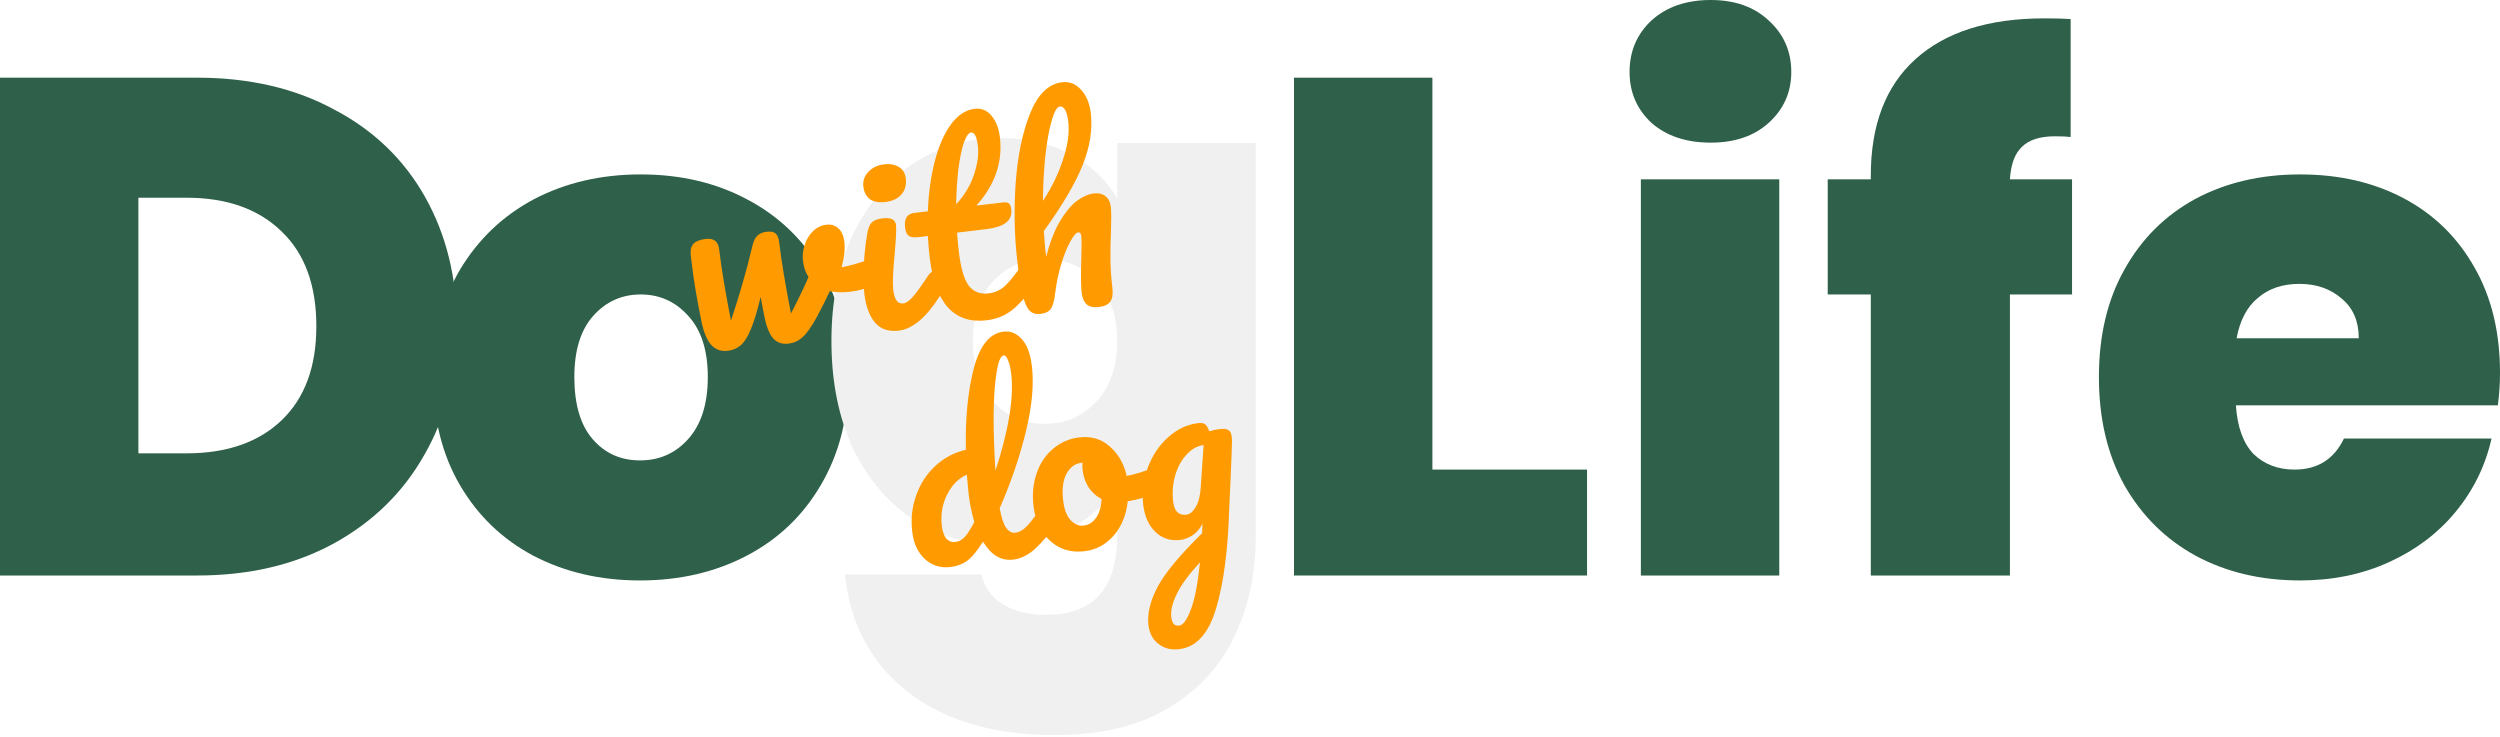 <svg width="878" height="259" viewBox="0 0 878 259" fill="none" xmlns="http://www.w3.org/2000/svg">
<path d="M878.001 130.942C878.001 134.745 877.753 138.547 877.257 142.35H785.25C785.746 149.955 787.813 155.659 791.45 159.462C795.252 163.099 800.047 164.918 805.834 164.918C813.935 164.918 819.721 161.28 823.193 154.006H875.025C872.875 163.595 868.659 172.192 862.377 179.797C856.26 187.237 848.489 193.106 839.065 197.405C829.641 201.704 819.225 203.853 807.818 203.853C794.095 203.853 781.861 200.96 771.114 195.173C760.533 189.387 752.184 181.12 746.067 170.373C740.115 159.627 737.139 146.979 737.139 132.43C737.139 117.881 740.115 105.316 746.067 94.735C752.018 83.988 760.285 75.722 770.866 69.935C781.613 64.148 793.93 61.255 807.818 61.255C821.54 61.255 833.692 64.066 844.273 69.687C854.854 75.308 863.121 83.409 869.073 93.991C875.025 104.406 878.001 116.724 878.001 130.942ZM828.401 118.79C828.401 112.838 826.417 108.209 822.449 104.902C818.481 101.431 813.522 99.695 807.57 99.695C801.618 99.695 796.74 101.348 792.938 104.654C789.135 107.796 786.655 112.508 785.498 118.79H828.401Z" fill="#2E604A"/>
<path d="M727.703 103.414H705.88V202.117H657.024V103.414H641.896V62.991H657.024V61.751C657.024 43.895 662.232 30.256 672.648 20.832C683.229 11.242 698.357 6.448 718.031 6.448C721.999 6.448 725.058 6.531 727.207 6.696V48.111C725.885 47.946 724.066 47.863 721.751 47.863C716.461 47.863 712.575 49.103 710.095 51.583C707.616 53.898 706.21 57.7 705.88 62.991H727.703V103.414Z" fill="#2E604A"/>
<path d="M600.824 50.095C592.227 50.095 585.283 47.781 579.993 43.151C574.867 38.357 572.305 32.405 572.305 25.296C572.305 18.021 574.867 11.986 579.993 7.192C585.283 2.397 592.227 0 600.824 0C609.256 0 616.035 2.397 621.16 7.192C626.451 11.986 629.096 18.021 629.096 25.296C629.096 32.405 626.451 38.357 621.16 43.151C616.035 47.781 609.256 50.095 600.824 50.095ZM624.88 62.991V202.117H576.273V62.991H624.88Z" fill="#2E604A"/>
<path d="M503.06 164.918H557.372V202.117H454.453V27.28H503.06V164.918Z" fill="#2E604A"/>
<path d="M224.772 203.853C210.885 203.853 198.402 200.96 187.325 195.173C176.413 189.387 167.816 181.12 161.533 170.373C155.251 159.627 152.109 146.979 152.109 132.43C152.109 118.046 155.251 105.481 161.533 94.735C167.981 83.988 176.661 75.722 187.573 69.935C198.65 64.148 211.132 61.255 225.02 61.255C238.908 61.255 251.308 64.148 262.22 69.935C273.297 75.722 281.977 83.988 288.259 94.735C294.707 105.481 297.931 118.046 297.931 132.43C297.931 146.814 294.707 159.462 288.259 170.373C281.977 181.12 273.297 189.387 262.22 195.173C251.143 200.96 238.66 203.853 224.772 203.853ZM224.772 161.694C231.551 161.694 237.172 159.214 241.636 154.254C246.265 149.128 248.58 141.854 248.58 132.43C248.58 123.006 246.265 115.814 241.636 110.854C237.172 105.894 231.634 103.414 225.02 103.414C218.407 103.414 212.868 105.894 208.405 110.854C203.941 115.814 201.709 123.006 201.709 132.43C201.709 142.019 203.858 149.294 208.157 154.254C212.455 159.214 217.994 161.694 224.772 161.694Z" fill="#2E604A"/>
<path d="M69.191 27.28C87.543 27.28 103.58 31 117.302 38.439C131.19 45.714 141.854 55.965 149.294 69.191C156.734 82.418 160.454 97.545 160.454 114.574C160.454 131.438 156.651 146.483 149.046 159.71C141.606 172.936 130.942 183.352 117.054 190.957C103.332 198.397 87.377 202.117 69.191 202.117H0V27.28H69.191ZM65.471 159.214C79.689 159.214 90.849 155.328 98.951 147.558C107.052 139.787 111.102 128.793 111.102 114.574C111.102 100.191 107.052 89.113 98.951 81.343C90.849 73.407 79.689 69.439 65.471 69.439H48.607V159.214H65.471Z" fill="#2E604A"/>
<path d="M351.368 48.493C360.807 48.493 369.004 50.398 375.96 54.207C383.08 58.016 388.545 63.149 392.354 69.608V50.232H441.041V188.095C441.041 201.177 438.557 212.935 433.589 223.368C428.621 233.966 420.837 242.412 410.239 248.705C399.806 254.998 386.558 258.144 370.495 258.144C348.967 258.144 331.744 253.093 318.827 242.992C305.91 232.89 298.541 219.145 296.72 201.757H344.661C345.655 206.228 348.139 209.706 352.113 212.19C356.087 214.674 361.221 215.916 367.514 215.916C384.074 215.916 392.354 206.642 392.354 188.095V170.21C388.545 176.669 383.08 181.802 375.96 185.611C369.004 189.42 360.807 191.324 351.368 191.324C340.273 191.324 330.171 188.426 321.063 182.63C312.12 176.834 305 168.554 299.7 157.79C294.567 146.86 292 134.192 292 119.785C292 105.377 294.567 92.792 299.7 82.028C305 71.264 312.12 62.983 321.063 57.188C330.171 51.392 340.273 48.493 351.368 48.493ZM392.354 119.785C392.354 110.842 389.87 103.804 384.902 98.671C380.1 93.537 374.138 90.97 367.017 90.97C359.731 90.97 353.686 93.537 348.884 98.671C344.081 103.639 341.68 110.677 341.68 119.785C341.68 128.727 344.081 135.848 348.884 141.147C353.686 146.281 359.731 148.848 367.017 148.848C374.138 148.848 380.1 146.281 384.902 141.147C389.87 136.014 392.354 128.893 392.354 119.785Z" fill="#F0F0F0"/>
<g filter="url(#filter0_g_906_6989)">
<path d="M428.345 150.693C429.745 150.528 430.751 150.637 431.364 151.019C432.026 151.338 432.43 152.114 432.575 153.346C432.654 154.017 432.689 154.553 432.679 154.951C432.66 156.714 432.488 161.276 432.163 168.637C431.898 173.608 431.745 176.89 431.706 178.484C431.281 193.182 429.74 204.916 427.084 213.688C424.49 222.51 420.17 227.277 414.122 227.99C411.267 228.326 408.837 227.704 406.834 226.124C404.838 224.599 403.671 222.409 403.335 219.553C402.866 215.578 403.929 211.109 406.524 206.148C409.125 201.243 414.344 194.951 422.182 187.271L422.3 183.936C421.526 185.56 420.405 186.885 418.936 187.909C417.517 188.871 416.051 189.441 414.539 189.62C411.067 190.029 408.147 189.096 405.778 186.82C403.41 184.545 401.984 181.363 401.503 177.275C400.975 172.796 401.512 168.446 403.116 164.227C404.712 159.951 407.076 156.408 410.208 153.597C413.389 150.724 416.912 149.06 420.775 148.605C422.007 148.46 422.849 148.616 423.3 149.074C423.801 149.469 424.264 150.266 424.689 151.465C425.727 151.115 426.945 150.858 428.345 150.693ZM416.563 180.78C417.851 180.628 418.99 179.699 419.981 177.993C420.972 176.286 421.548 173.948 421.709 170.977L422.704 156.297C420.415 156.624 418.393 157.771 416.637 159.737C414.876 161.648 413.572 164.073 412.726 167.011C411.88 169.949 411.642 172.986 412.011 176.122C412.216 177.858 412.704 179.106 413.475 179.867C414.302 180.621 415.331 180.925 416.563 180.78ZM414.086 219.734C415.486 219.569 416.856 217.704 418.196 214.14C419.591 210.569 420.669 205.02 421.428 197.494C417.552 201.698 414.837 205.395 413.283 208.588C411.729 211.78 411.084 214.496 411.348 216.735C411.46 217.687 411.721 218.451 412.129 219.028C412.594 219.597 413.246 219.833 414.086 219.734Z" fill="#FF9A00"/>
<path d="M406.062 164.05C406.79 163.964 407.393 164.262 407.871 164.944C408.348 165.625 408.653 166.526 408.785 167.646C409.102 170.334 408.478 172.025 406.914 172.721C403.693 174.292 400.076 175.4 396.064 176.043C395.555 180.872 393.901 184.899 391.102 188.124C388.296 191.294 384.905 193.113 380.93 193.581C377.57 193.977 374.591 193.505 371.992 192.165C369.448 190.818 367.402 188.874 365.854 186.331C364.305 183.789 363.346 180.95 362.976 177.814C362.475 173.558 362.841 169.683 364.076 166.188C365.304 162.637 367.237 159.769 369.874 157.585C372.506 155.345 375.557 154.02 379.029 153.611C383.284 153.109 386.875 154.19 389.8 156.854C392.775 159.456 394.741 162.886 395.697 167.145C398.309 166.667 401.379 165.737 404.906 164.356C405.341 164.192 405.726 164.089 406.062 164.05ZM380.552 184.599C382.344 184.388 383.798 183.478 384.914 181.871C386.087 180.256 386.735 178.051 386.86 175.255C384.985 174.283 383.46 172.902 382.284 171.11C381.163 169.312 380.478 167.349 380.227 165.221C380.121 164.325 380.1 163.42 380.162 162.504L379.742 162.553C377.502 162.817 375.755 164.13 374.501 166.492C373.296 168.792 372.924 171.901 373.386 175.821C373.749 178.9 374.614 181.183 375.982 182.668C377.405 184.147 378.928 184.79 380.552 184.599Z" fill="#FF9A00"/>
<path d="M368.537 175.626C369.265 175.54 369.865 175.81 370.336 176.435C370.863 177.055 371.196 177.952 371.335 179.128C371.599 181.368 371.271 183.166 370.353 184.523C368.387 187.594 366.151 190.299 363.645 192.638C361.132 194.921 358.532 196.221 355.844 196.538C351.588 197.039 348.047 194.93 345.22 190.211C343.218 193.456 341.381 195.688 339.708 196.907C338.091 198.119 336.106 198.864 333.754 199.141C330.339 199.544 327.363 198.617 324.826 196.361C322.338 194.043 320.854 190.84 320.372 186.753C319.844 182.273 320.308 178.017 321.763 173.985C323.211 169.897 325.445 166.455 328.465 163.658C331.534 160.798 335.114 158.9 339.205 157.964C338.989 146.975 339.912 137.471 341.976 129.45C344.089 121.366 347.581 117.037 352.452 116.463C354.86 116.179 356.977 117.037 358.802 119.036C360.683 121.028 361.884 124.236 362.406 128.66C363.145 134.931 362.47 142.448 360.38 151.21C358.29 159.972 355.191 169.08 351.082 178.534C351.689 181.756 352.439 184.023 353.332 185.337C354.281 186.645 355.343 187.229 356.519 187.091C358.031 186.913 359.491 186.059 360.901 184.53C362.31 183.002 364.146 180.515 366.408 177.069C366.988 176.206 367.697 175.725 368.537 175.626ZM352.499 124.803C351.435 124.929 350.595 126.958 349.98 130.891C349.358 134.768 349.015 139.804 348.951 146C348.942 152.189 349.163 158.635 349.612 165.338C354.273 150.936 356.115 139.592 355.138 131.305C354.888 129.177 354.497 127.548 353.966 126.419C353.492 125.282 353.003 124.744 352.499 124.803ZM335.694 190.312C336.758 190.186 337.773 189.641 338.737 188.676C339.696 187.654 340.848 185.872 342.195 183.329C341.278 180.371 340.599 177.017 340.157 173.265C339.999 171.921 339.797 169.731 339.553 166.694C336.585 168.009 334.254 170.384 332.558 173.82C330.912 177.193 330.317 180.812 330.772 184.675C331.254 188.763 332.895 190.642 335.694 190.312Z" fill="#FF9A00"/>
<path d="M384.029 67.949C385.82 67.737 387.22 68.055 388.229 68.901C389.286 69.685 389.92 70.973 390.132 72.765C390.303 74.221 390.319 77.001 390.178 81.105C390.02 84.586 389.955 87.887 389.982 91.006C390.003 94.069 390.234 97.477 390.676 101.228C390.927 103.356 390.661 104.949 389.877 106.006C389.142 107.001 387.795 107.614 385.836 107.845C383.988 108.063 382.588 107.745 381.636 106.892C380.684 106.039 380.095 104.661 379.871 102.757C379.607 100.518 379.563 96.776 379.74 91.532C379.884 86.973 379.884 84.078 379.738 82.846C379.633 81.95 379.272 81.538 378.656 81.611C377.928 81.697 377.004 82.771 375.885 84.833C374.759 86.839 373.705 89.461 372.725 92.7C371.744 95.938 371.035 99.314 370.597 102.829C370.291 105.533 369.775 107.41 369.047 108.461C368.369 109.45 367.162 110.046 365.426 110.251C363.69 110.455 362.33 109.991 361.344 108.858C360.409 107.663 359.646 105.766 359.056 103.167C358.465 100.568 357.87 96.721 357.27 91.626C356.253 83.003 356.062 73.913 356.696 64.358C357.385 54.795 359.065 46.649 361.735 39.919C364.454 33.127 368.221 29.447 373.037 28.879C375.613 28.576 377.816 29.451 379.648 31.506C381.53 33.499 382.678 36.259 383.094 39.786C383.76 45.442 382.801 51.516 380.217 58.009C377.626 64.445 373.086 72.162 366.595 81.159C366.771 84.091 367.04 87.096 367.403 90.176C368.69 85.199 370.278 81.094 372.168 77.862C374.107 74.568 376.093 72.148 378.125 70.603C380.213 69.051 382.181 68.166 384.029 67.949ZM372.253 37.402C371.245 37.521 370.297 39.109 369.408 42.166C368.513 45.167 367.768 49.2 367.173 54.266C366.627 59.27 366.33 64.698 366.282 70.551C369.272 66.055 371.603 61.267 373.275 56.187C375.003 51.101 375.636 46.598 375.174 42.678C374.963 40.887 374.605 39.538 374.101 38.632C373.597 37.727 372.981 37.317 372.253 37.402Z" fill="#FF9A00"/>
<path d="M361.188 91.334C361.916 91.248 362.515 91.518 362.987 92.144C363.514 92.763 363.847 93.661 363.985 94.837C364.249 97.076 363.922 98.875 363.003 100.232C360.945 103.484 358.601 106.229 355.969 108.47C353.338 110.71 350.174 112.048 346.479 112.484C335.056 113.83 328.398 106.468 326.504 90.398C326.213 87.934 326.003 85.433 325.874 82.893L322.599 83.279C320.919 83.477 319.735 83.304 319.046 82.761C318.414 82.211 318.018 81.264 317.86 79.92C317.49 76.785 318.565 75.068 321.085 74.771L325.873 74.207C326.099 67.936 326.891 62.136 328.25 56.81C329.61 51.484 331.483 47.147 333.87 43.8C336.313 40.446 339.131 38.581 342.323 38.205C344.674 37.928 346.644 38.746 348.232 40.659C349.82 42.573 350.799 45.097 351.169 48.233C352.192 56.912 349.443 64.9 342.923 72.197L352.33 71.089C353.226 70.983 353.893 71.103 354.331 71.449C354.769 71.795 355.051 72.499 355.176 73.563C355.632 77.427 352.696 79.732 346.368 80.477L336.121 81.685C336.339 84.498 336.541 86.689 336.726 88.256C337.412 94.08 338.566 98.088 340.187 100.281C341.864 102.468 344.186 103.387 347.154 103.037C349.561 102.753 351.603 101.774 353.28 100.101C354.956 98.427 356.882 95.986 359.059 92.777C359.638 91.914 360.348 91.433 361.188 91.334ZM341.005 46.535C340.165 46.635 339.339 47.81 338.526 50.064C337.762 52.254 337.125 55.282 336.616 59.145C336.155 62.947 335.884 67.151 335.803 71.759C338.77 68.514 340.858 65.032 342.066 61.313C343.323 57.532 343.78 54.185 343.437 51.273C343.048 47.969 342.237 46.39 341.005 46.535Z" fill="#FF9A00"/>
<path d="M311 70.935C308.649 71.213 306.822 70.888 305.521 69.963C304.213 68.982 303.443 67.511 303.212 65.552C302.981 63.592 303.546 61.879 304.906 60.413C306.315 58.884 308.168 57.985 310.464 57.714C312.536 57.47 314.275 57.776 315.682 58.632C317.088 59.488 317.9 60.84 318.118 62.688C318.382 64.927 317.865 66.805 316.568 68.32C315.264 69.78 313.408 70.652 311 70.935ZM315.644 116.118C312.005 116.547 309.193 115.572 307.21 113.195C305.282 110.81 304.068 107.49 303.566 103.235C303.269 100.715 303.198 97.459 303.352 93.467C303.555 89.412 303.96 85.618 304.565 82.083C304.858 80.232 305.384 78.921 306.145 78.15C306.906 77.379 308.21 76.885 310.058 76.667C312.914 76.33 314.454 77.114 314.678 79.018C314.843 80.418 314.694 83.728 314.23 88.949C313.613 95.266 313.432 99.517 313.69 101.701C313.888 103.381 314.263 104.642 314.817 105.485C315.371 106.329 316.179 106.687 317.243 106.562C318.251 106.443 319.428 105.595 320.775 104.017C322.122 102.439 323.877 99.989 326.041 96.669C326.62 95.806 327.33 95.325 328.17 95.225C328.898 95.14 329.497 95.41 329.968 96.035C330.495 96.655 330.828 97.552 330.967 98.728C331.231 100.968 330.904 102.766 329.985 104.123C325.24 111.552 320.46 115.55 315.644 116.118Z" fill="#FF9A00"/>
<path d="M306.103 90.929C306.264 90.853 306.541 90.792 306.933 90.746C307.773 90.647 308.45 90.851 308.964 91.358C309.478 91.865 309.791 92.595 309.903 93.546C310.108 95.282 309.933 96.694 309.38 97.781C308.82 98.812 307.895 99.631 306.604 100.237C304.127 101.381 301.433 102.124 298.521 102.467C296.058 102.757 293.694 102.695 291.431 102.281C290.118 105.104 288.646 108.031 287.016 111.062C285.153 114.517 283.478 116.929 281.993 118.296C280.564 119.657 278.841 120.456 276.825 120.693C274.586 120.957 272.775 120.291 271.395 118.693C270.071 117.09 269.034 114.316 268.285 110.374L267.143 104.292C265.961 109.2 264.816 112.968 263.707 115.597C262.653 118.219 261.482 120.089 260.195 121.206C258.963 122.316 257.423 122.98 255.576 123.198C253.28 123.468 251.354 122.787 249.799 121.154C248.3 119.514 247.155 116.782 246.364 112.958C244.768 105.198 243.624 98.378 242.931 92.499L242.584 89.559C242.422 87.704 242.774 86.357 243.641 85.517C244.507 84.677 245.892 84.145 247.795 83.92C249.251 83.749 250.355 83.959 251.106 84.552C251.906 85.082 252.396 86.103 252.574 87.615C253.333 94.054 254.711 102.379 256.71 112.59C259.574 104.134 262.09 95.378 264.259 86.323C264.677 84.571 265.272 83.365 266.046 82.706C266.87 81.984 267.897 81.551 269.129 81.406C270.641 81.228 271.713 81.414 272.346 81.963C273.034 82.507 273.471 83.562 273.656 85.13C274.415 91.57 275.793 99.894 277.791 110.105C280.564 104.726 282.615 100.453 283.945 97.287C282.914 95.763 282.266 93.88 282.002 91.64C281.778 89.737 281.98 87.839 282.609 85.948C283.237 84.058 284.214 82.467 285.537 81.175C286.861 79.884 288.447 79.129 290.295 78.911C291.919 78.72 293.304 79.153 294.45 80.21C295.59 81.211 296.289 82.803 296.546 84.987C296.843 87.507 296.511 90.47 295.55 93.876C297.665 93.513 300.443 92.76 303.885 91.616L306.103 90.929Z" fill="#FF9A00"/>
</g>
<defs>
<filter id="filter0_g_906_6989" x="240.545" y="26.821" width="194.137" height="203.258" filterUnits="userSpaceOnUse" color-interpolation-filters="sRGB">
<feFlood flood-opacity="0" result="BackgroundImageFix"/>
<feBlend mode="normal" in="SourceGraphic" in2="BackgroundImageFix" result="shape"/>
<feTurbulence type="fractalNoise" baseFrequency="0.5 0.5" numOctaves="3" seed="6262" />
<feDisplacementMap in="shape" scale="4" xChannelSelector="R" yChannelSelector="G" result="displacedImage" width="100%" height="100%" />
<feMerge result="effect1_texture_906_6989">
<feMergeNode in="displacedImage"/>
</feMerge>
</filter>
</defs>
</svg>

